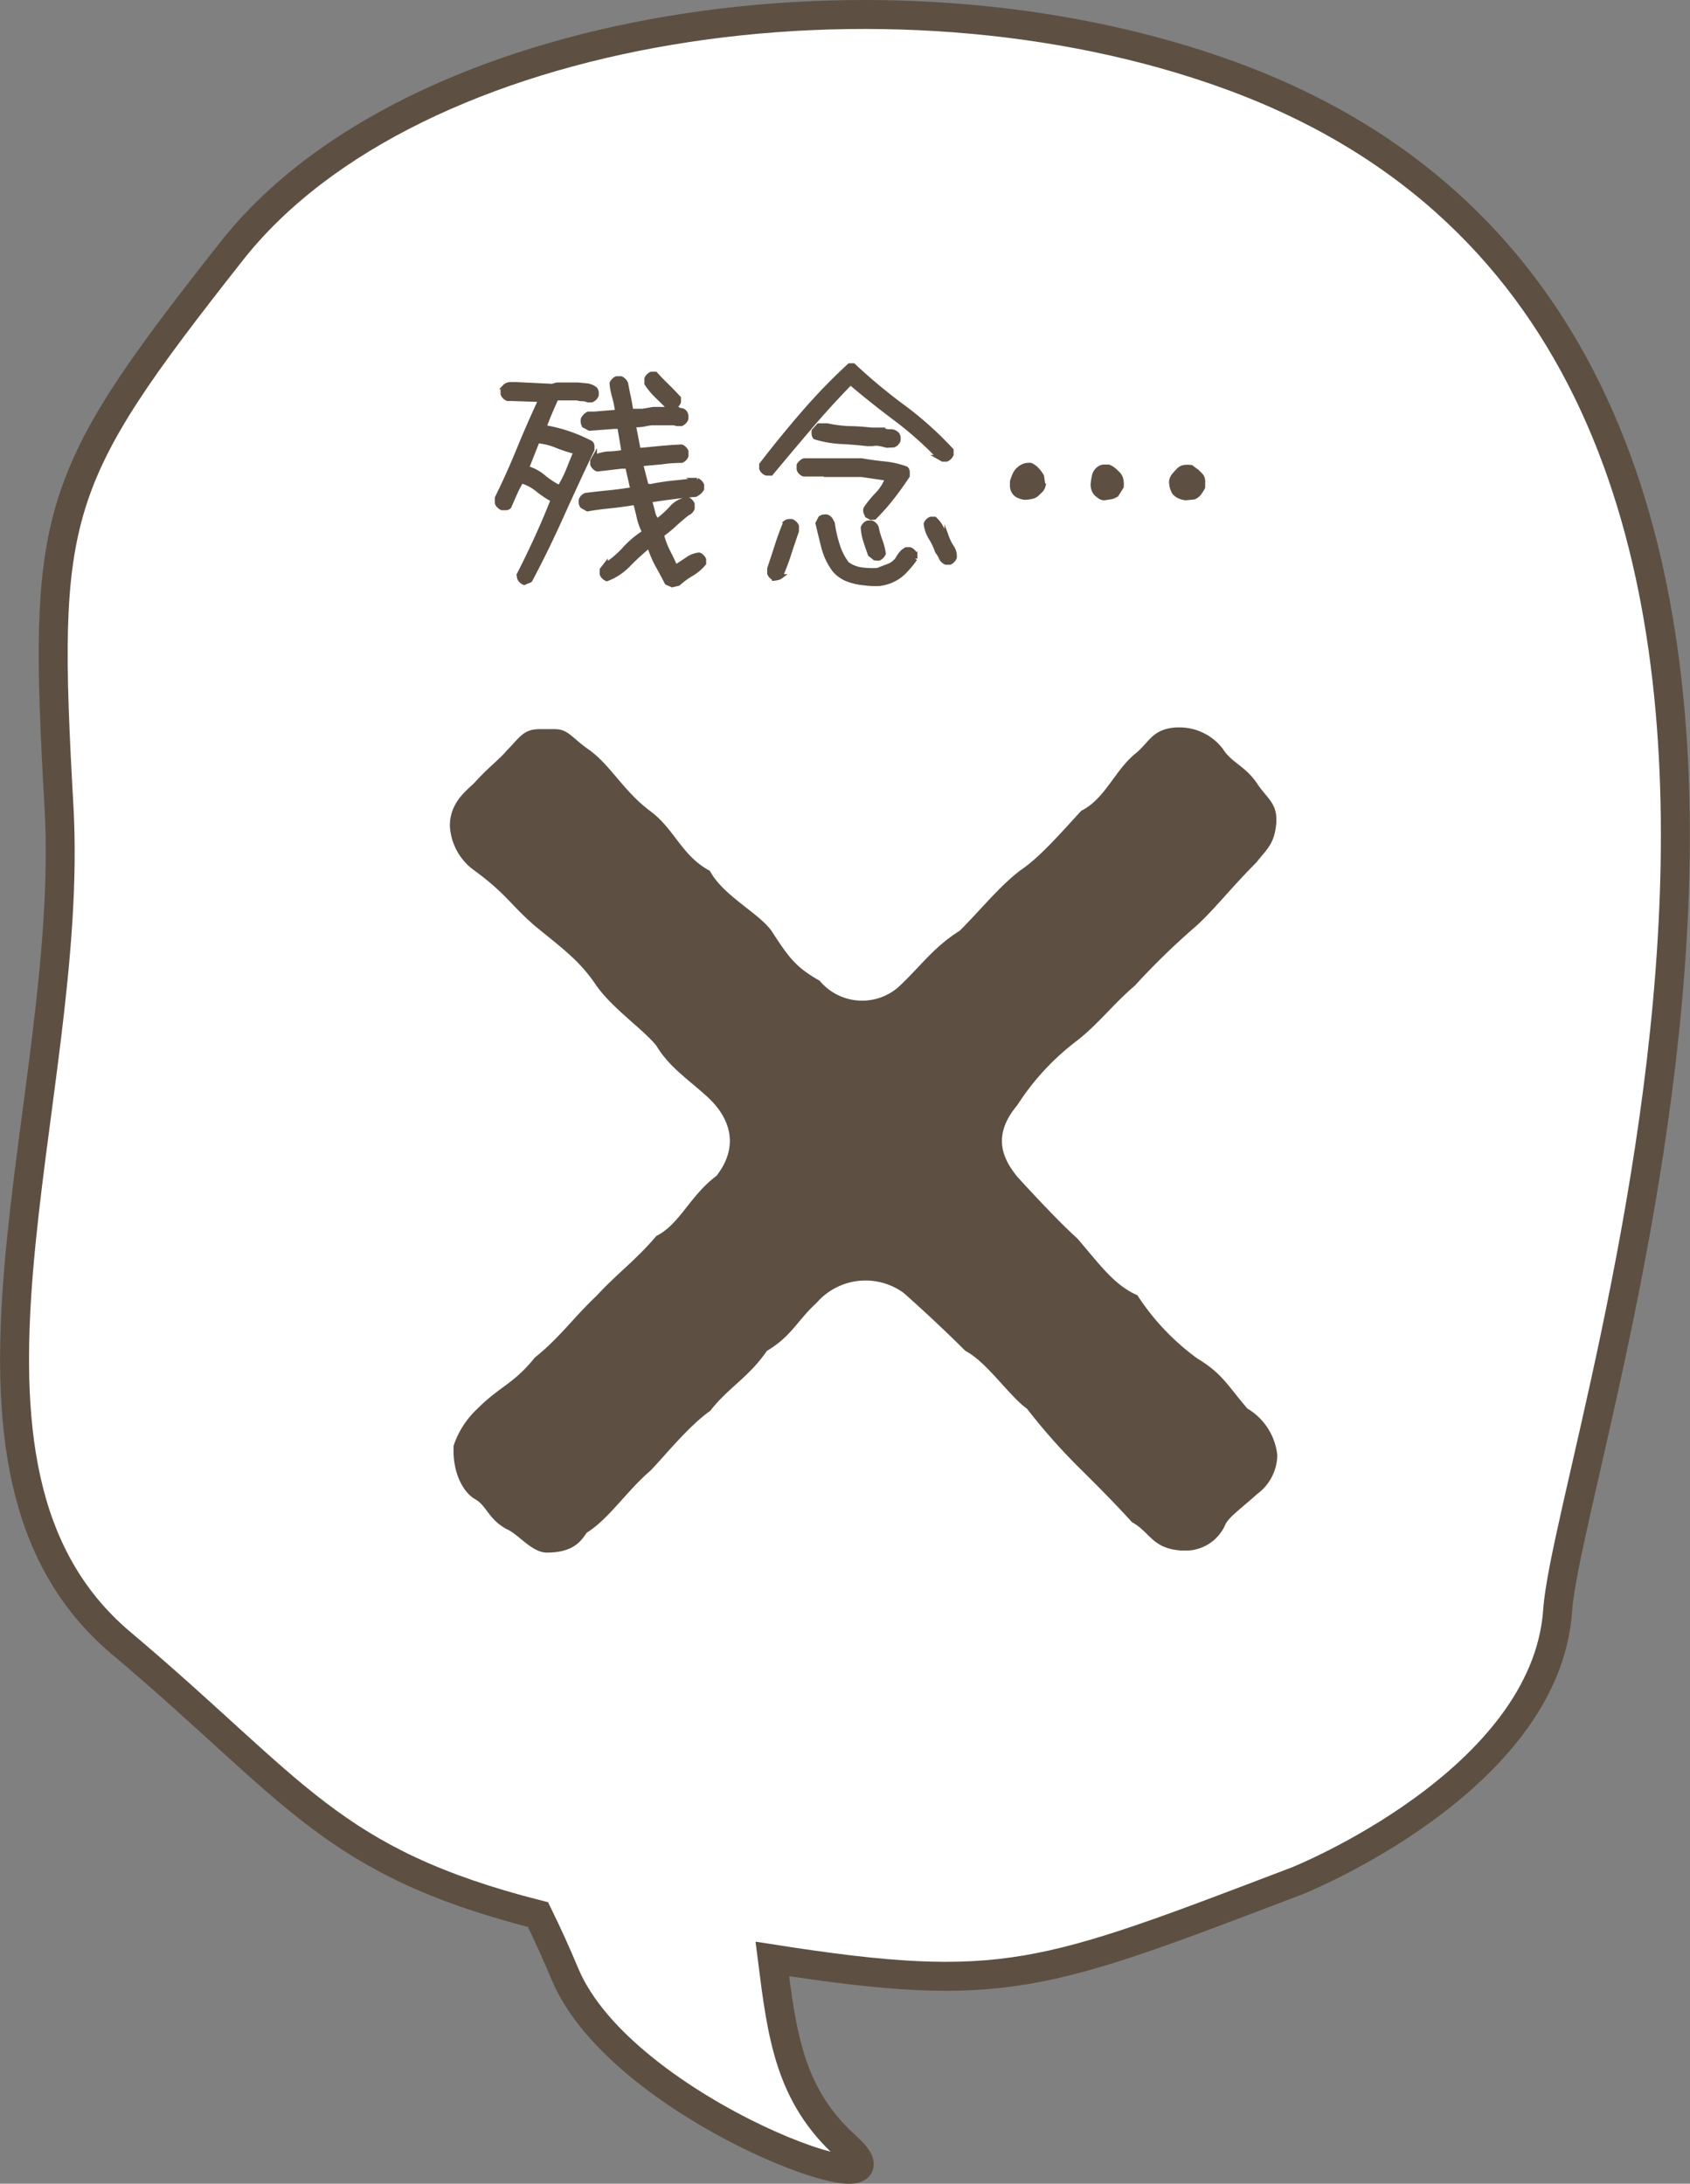 <svg xmlns="http://www.w3.org/2000/svg" viewBox="0 0 175.06 226.15"><rect x="0" y="0" width="175.06" height="226.15" fill="#808080" stroke="none"/><defs><style>.cls-1{fill:#fff;}.cls-2{fill:none;stroke-width:3px;}.cls-2,.cls-3{stroke:#5d5042;stroke-miterlimit:10;}.cls-3,.cls-4{fill:#5d5042;}.cls-3{stroke-width:0.5px;}</style></defs><g id="レイヤー_2" data-name="レイヤー 2"><g id="吹き出し"><path class="cls-1" d="M127.37,7.79C92-5.09,42.75,2.21,24,26S4.39,53.07,6.11,83.58s-15,68.48,6.4,86.55c18.19,15.33,21.66,22.66,43.22,28.15.93,1.9,1.86,3.93,2.77,6.11,6,14.44,37.33,25.24,29.16,17.9C81.78,217,81,210.77,80,202.87c24,3.75,28.09,1.91,54.35-8.08,0,0,25.77-10.27,27-28S203.8,35.59,127.37,7.79Z"/><path class="cls-2" d="M127.37,7.79C92-5.09,42.75,2.21,24,26S4.39,53.07,6.11,83.58s-15,68.48,6.4,86.55c18.19,15.33,21.66,22.66,43.22,28.15.93,1.9,1.86,3.93,2.77,6.11,6,14.44,37.33,25.24,29.16,17.9C81.78,217,81,210.77,80,202.87c24,3.75,28.09,1.91,54.35-8.08,0,0,25.77-10.27,27-28S203.8,35.59,127.37,7.79Z"/></g><g id="文字"><path class="cls-3" d="M54.3,60.33a.87.87,0,0,1-.3-.2.8.8,0,0,1-.19-.29l-.05-.3c.65-1.26,1.27-2.55,1.87-3.86s1.15-2.62,1.67-3.92a10.14,10.14,0,0,1-1.62-1.08A4.81,4.81,0,0,0,54,49.8a12.42,12.42,0,0,0-.68,1.3c-.19.44-.39.89-.58,1.34a.45.45,0,0,1-.32.15H52a.84.84,0,0,1-.29-.2.72.72,0,0,1-.2-.29v-.54c.82-1.66,1.57-3.34,2.27-5.05s1.45-3.42,2.25-5.13l-3-.1-.44,0a.81.81,0,0,1-.49-.49v-.39l.19-.34a.79.79,0,0,1,.56-.24h.66L57.2,40l.49-.14h2.15l.95.09a1.72,1.72,0,0,1,.85.35.69.69,0,0,1,.13.29,3.28,3.28,0,0,1,0,.34.73.73,0,0,1-.19.29.75.75,0,0,1-.3.2l-.39,0a1.46,1.46,0,0,0-.51-.12c-.18,0-.37,0-.56-.08h-2l-.2,0c-.23.49-.45,1-.66,1.49s-.41,1-.61,1.56a15.08,15.08,0,0,1,2.49.61,16.34,16.34,0,0,1,2.34,1,.42.42,0,0,1,.15.31v.37c-1.07,2.25-2.12,4.51-3.15,6.8s-2.11,4.52-3.27,6.7a.6.6,0,0,1-.29.12A1.72,1.72,0,0,1,54.3,60.33ZM58,50.44a12.26,12.26,0,0,0,.91-1.81c.24-.62.49-1.23.75-1.85a13.49,13.49,0,0,1-2-.64,6.86,6.86,0,0,0-2-.49l-1.12,2.84a4.39,4.39,0,0,1,1.72.9,8.75,8.75,0,0,0,1.67,1.1ZM69.63,60.57l-.54-.24q-.48-.93-1-1.86a10.05,10.05,0,0,1-.79-1.9h-.15a24.5,24.5,0,0,0-2.07,1.9,6.07,6.07,0,0,1-2.22,1.47.87.87,0,0,1-.3-.2.76.76,0,0,1-.19-.29V59l.34-.44a9.92,9.92,0,0,0,2-1.7,10.14,10.14,0,0,1,2-1.69V55a6.67,6.67,0,0,1-.51-1.44c-.11-.5-.24-1-.37-1.49H65.6c-.78.13-1.57.24-2.37.32s-1.59.18-2.37.32l-.53-.3a.74.74,0,0,1-.13-.29,3.28,3.28,0,0,1,0-.34.81.81,0,0,1,.49-.49c.81-.1,1.63-.19,2.44-.27s1.61-.19,2.39-.32v-.14L65,48.29h-.63l-2.49.29a.64.64,0,0,1-.29-.19.8.8,0,0,1-.2-.29v-.39l.2-.35A4.45,4.45,0,0,1,63,47c.53,0,1.06-.08,1.58-.15v-.34l-.39-2.34h-.58l-2.54.19-.54-.29a.76.76,0,0,1-.12-.3,2,2,0,0,1,0-.36,1.3,1.3,0,0,1,.22-.31,1.14,1.14,0,0,1,.32-.23h.39l.25,0,2.34-.19v-.29a10.12,10.12,0,0,0-.29-1.35,6.74,6.74,0,0,1-.25-1.34.76.76,0,0,1,.2-.29.72.72,0,0,1,.29-.2h.44a1,1,0,0,1,.49.49c.1.49.19,1,.29,1.44s.18.95.25,1.44h1.22l1.12-.19h2.42a1.42,1.42,0,0,0,.44.12.52.52,0,0,1,.39.22.81.81,0,0,1,.12.29,3.28,3.28,0,0,1,0,.34.81.81,0,0,1-.19.31,1,1,0,0,1-.29.21l-.44,0-.35-.09H67.7c-.36,0-.7.08-1,.14a3.72,3.72,0,0,1-1.07.05v.1l.49,2.54h.34l2.06-.2c.69-.06,1.38-.11,2.07-.14a.85.85,0,0,1,.48.48v.44a.72.72,0,0,1-.19.3.76.76,0,0,1-.29.19q-1,0-2.07.15l-2.06.19-.05.2.54,2.1.44.05a24.35,24.35,0,0,1,2.42-.37c.81-.08,1.61-.17,2.39-.27a1,1,0,0,1,.49.49v.39a1.13,1.13,0,0,1-.27.34,2.19,2.19,0,0,1-.37.25q-1.17.09-2.34.24c-.78.1-1.57.21-2.37.34v.25c.1.32.19.67.27,1a2,2,0,0,0,.46.93,9.92,9.92,0,0,0,1.49-1.34,2.67,2.67,0,0,1,1.66-.9.64.64,0,0,1,.29.19.8.8,0,0,1,.2.29v.44a.75.75,0,0,1-.2.3.73.73,0,0,1-.29.19c-.46.36-.9.73-1.32,1.12a12.21,12.21,0,0,1-1.32,1.08l0,.24a8.42,8.42,0,0,0,.63,1.61c.26.51.5,1,.73,1.54H70L71.12,58a2.56,2.56,0,0,1,1.29-.53.64.64,0,0,1,.29.19.8.8,0,0,1,.2.29v.39a4.89,4.89,0,0,1-1.27,1.08,8.4,8.4,0,0,0-1.37,1Zm-.1-18.41L69,41.92l-1.1-1.08A7.39,7.39,0,0,1,67,39.72v-.49a.69.69,0,0,1,.19-.29,1,1,0,0,1,.29-.2h.4c.35.39.75.8,1.18,1.22s.84.85,1.23,1.27v.39a.72.72,0,0,1-.19.3.76.76,0,0,1-.29.19Z"/><path class="cls-3" d="M79.37,49a.85.85,0,0,1-.48-.48v-.4q2.1-2.73,4.35-5.33T88,37.87h.39a56.86,56.86,0,0,0,5.14,4.28,35.91,35.91,0,0,1,5,4.48v.44a.76.76,0,0,1-.2.29.8.8,0,0,1-.29.2h-.39l-.35-.2a36.91,36.91,0,0,0-4.5-4c-1.6-1.2-3.17-2.44-4.7-3.75q-2.2,2.25-4.24,4.65t-4,4.75Zm.83,10.87a1,1,0,0,1-.29-.2.69.69,0,0,1-.19-.29v-.49c.26-.78.52-1.57.78-2.38s.55-1.6.88-2.38a.56.56,0,0,1,.29-.12A1.72,1.72,0,0,1,82,54a1,1,0,0,1,.31.2.72.72,0,0,1,.2.29V55c-.27.78-.54,1.57-.8,2.38s-.56,1.58-.88,2.33a.64.64,0,0,1-.29.12A1.83,1.83,0,0,1,80.2,59.89Zm10-6.28-.34-.19a1.54,1.54,0,0,1-.17-.34.65.65,0,0,1,0-.39,11.72,11.72,0,0,1,1.25-1.52,4.86,4.86,0,0,0,1-1.61l-2.69-.39H85.6l0-.05H83.26a.81.81,0,0,1-.49-.49v-.44A.9.9,0,0,1,83,47.9a.72.72,0,0,1,.3-.19h2.29l0,0h3.66c.75.13,1.52.24,2.32.32a9.27,9.27,0,0,1,2.27.51.47.47,0,0,1,.15.35v.39q-.73,1.11-1.59,2.22a22.55,22.55,0,0,1-1.83,2.07Zm1.66-7.47c-.23-.06-.47-.12-.73-.17a2.27,2.27,0,0,0-.78,0l-.54,0c-.91-.1-1.82-.18-2.74-.22a10.9,10.9,0,0,1-2.63-.47.6.6,0,0,1-.12-.29,1.72,1.72,0,0,1,0-.34l.49-.54h.88a13.4,13.4,0,0,0,2.29.29c.78,0,1.57.08,2.35.15l1.12,0a1.31,1.31,0,0,0,.76.17.91.91,0,0,1,.7.27.81.81,0,0,1,.13.29,3.32,3.32,0,0,1,0,.35.9.9,0,0,1-.19.29.72.72,0,0,1-.3.19ZM89.51,60.37A6.39,6.39,0,0,1,87.85,60a3.43,3.43,0,0,1-1.42-1,6.82,6.82,0,0,1-1.1-2.31c-.21-.82-.41-1.65-.61-2.5l.29-.54a.94.94,0,0,1,.3-.12,1.72,1.72,0,0,1,.34,0,.77.77,0,0,1,.37.29,3.72,3.72,0,0,1,.21.39,13,13,0,0,0,.49,2.18,6.3,6.3,0,0,0,1,2,3.23,3.23,0,0,0,1.46.61,8.84,8.84,0,0,0,1.71.07l1.1-.42a2.07,2.07,0,0,0,1-.75,2.86,2.86,0,0,1,.37-.56,1.68,1.68,0,0,1,.51-.42h.39a.75.75,0,0,1,.3.2,1.17,1.17,0,0,1,.22.29v.44a9.88,9.88,0,0,1-1,1.22,4.08,4.08,0,0,1-1.22.93,4.5,4.5,0,0,1-1.46.44A8.6,8.6,0,0,1,89.51,60.37Zm1.12-2.58-.49-.39c-.16-.46-.32-.91-.46-1.36a5.43,5.43,0,0,1-.27-1.4.73.73,0,0,1,.19-.29.75.75,0,0,1,.3-.2h.39a.8.8,0,0,1,.29.2.76.76,0,0,1,.2.29A7.79,7.79,0,0,0,91.17,56a6.66,6.66,0,0,1,.34,1.33,1,1,0,0,1-.49.49Zm7.35.44a.91.91,0,0,1-.49-.49,2.81,2.81,0,0,0-.39-.64,6.6,6.6,0,0,0-.66-1.4,3.46,3.46,0,0,1-.51-1.45.73.73,0,0,1,.19-.29.75.75,0,0,1,.3-.2h.39a3.08,3.08,0,0,1,.7.93c.18.35.37.7.57,1a4.76,4.76,0,0,0,.51,1,1.63,1.63,0,0,1,.27,1.06.84.84,0,0,1-.2.29.72.72,0,0,1-.29.2Z"/><path class="cls-3" d="M106.11,51.51a2.55,2.55,0,0,1-.58-.17,1.08,1.08,0,0,1-.49-.41,1.14,1.14,0,0,1-.17-.52,4.86,4.86,0,0,1,0-.56,6.22,6.22,0,0,1,.25-.68,1.69,1.69,0,0,1,.49-.63,1.65,1.65,0,0,1,.53-.3,1.51,1.51,0,0,1,.64-.05,2,2,0,0,1,.63.47,3.32,3.32,0,0,1,.49.66l.15,1a1,1,0,0,1-.22.42l-.37.36a1.12,1.12,0,0,1-.58.32A3.51,3.51,0,0,1,106.11,51.51Zm8.28.05a.74.74,0,0,1-.42-.12l-.36-.27a1.31,1.31,0,0,1-.3-.46,1.77,1.77,0,0,1-.09-.56,8.49,8.49,0,0,1,.14-.88,1.22,1.22,0,0,1,.49-.73.93.93,0,0,1,.47-.18l.51,0a2.06,2.06,0,0,1,.44.24,3.08,3.08,0,0,1,.39.35,1.31,1.31,0,0,1,.44.65,2.39,2.39,0,0,1,.05.81l-.49.78a1.39,1.39,0,0,1-.59.27C114.84,51.49,114.62,51.53,114.39,51.56Zm8.42,0a2.43,2.43,0,0,1-.63-.17,1.39,1.39,0,0,1-.54-.41,2.11,2.11,0,0,1-.22-.54,2.38,2.38,0,0,1-.07-.59,1.12,1.12,0,0,1,.24-.58,5,5,0,0,1,.44-.49,1,1,0,0,1,.61-.37,2.41,2.41,0,0,1,.76,0l.58.44v.1l.35.24a.87.87,0,0,1,.26.59c0,.22,0,.45,0,.68a4.36,4.36,0,0,1-.37.59,1.26,1.26,0,0,1-.56.43Z"/><path class="cls-4" d="M105.38,114.45c-2.76,3.28-1.38,5.7,0,7.42,1.9,2.08,4.49,4.84,6.22,6.39,2.24,2.59,3.8,4.84,6.21,5.87a24.83,24.83,0,0,0,6.22,6.56c2.59,1.56,3.1,2.76,5.18,5.18a6.38,6.38,0,0,1,3.1,4.84,5.08,5.08,0,0,1-2.07,4c-1.72,1.55-2.76,2.24-3.28,3.1a4.47,4.47,0,0,1-4,2.77h-.52c-3.1-.18-3.28-1.9-5.18-2.94-1.89-2.07-3.45-3.63-5.18-5.35a62.85,62.85,0,0,1-5.69-6.39c-1.9-1.38-4.15-4.83-6.39-6-2.07-2.07-4.49-4.32-6.39-6a6.71,6.71,0,0,0-9,1c-2.07,1.9-2.58,3.45-5.17,5-1.9,2.76-4,3.8-5.87,6.21-2.25,1.56-5,5-6.22,6.22-2.42,2.07-4.31,5-6.56,6.39-.52.69-1.21,2.07-4.14,2.07-1.56,0-2.94-1.9-4.14-2.42-1.9-1-2.08-2.42-3.29-3.11s-2.24-2.59-2.24-5v-.52a9.21,9.21,0,0,1,2.42-3.8c2.41-2.42,3.79-2.59,6-5.35,2.59-2.07,4-4.14,6.39-6.39,2.24-2.42,4-3.62,6.21-6.21,2.42-1.21,3.45-4.15,6.22-6.22,2.41-3.11,1.38-6-.87-8.11-2.07-1.9-4-3.11-5.35-5.35-1.38-1.73-4.49-3.8-6.21-6.22-1.73-2.59-3.45-3.8-6.39-6.21-2.59-2.25-2.93-3.28-6.22-5.7a6.06,6.06,0,0,1-2.58-4.66c0-2.42,1.72-3.63,2.58-4.49,1.39-1.55,2.59-2.42,3.29-3.28,1.38-1.38,1.72-2.24,3.45-2.24h1.55c1.38,0,1.73.86,3.45,2.07,2.25,1.55,3.63,4.31,6.39,6.38,2.59,1.9,3.28,4.66,6.22,6.22,1.38,2.59,5,4.31,6.38,6.21,1.9,2.94,2.59,3.8,5,5.18a5.72,5.72,0,0,0,8.11.69c2.25-2.07,3.63-4.14,6.39-5.87,2.25-2.24,4-4.48,6.22-6.21,2.07-1.38,4.14-3.8,6.38-6.22,2.42-1.2,3.46-4.14,5.53-5.86,1.55-1.21,1.73-2.59,4.31-2.77h.35a5.66,5.66,0,0,1,4.49,2.25c.86,1.38,2.24,1.72,3.45,3.45,1,1.55,2.07,2.07,2.07,3.8v.34c-.17,2.25-1,2.77-2.07,4.15-2.59,2.59-4.32,4.83-6.21,6.56a75.4,75.4,0,0,0-6.39,6.21c-2.07,1.73-3.8,4-6,5.7A25.87,25.87,0,0,0,105.38,114.45Z"/></g></g></svg>